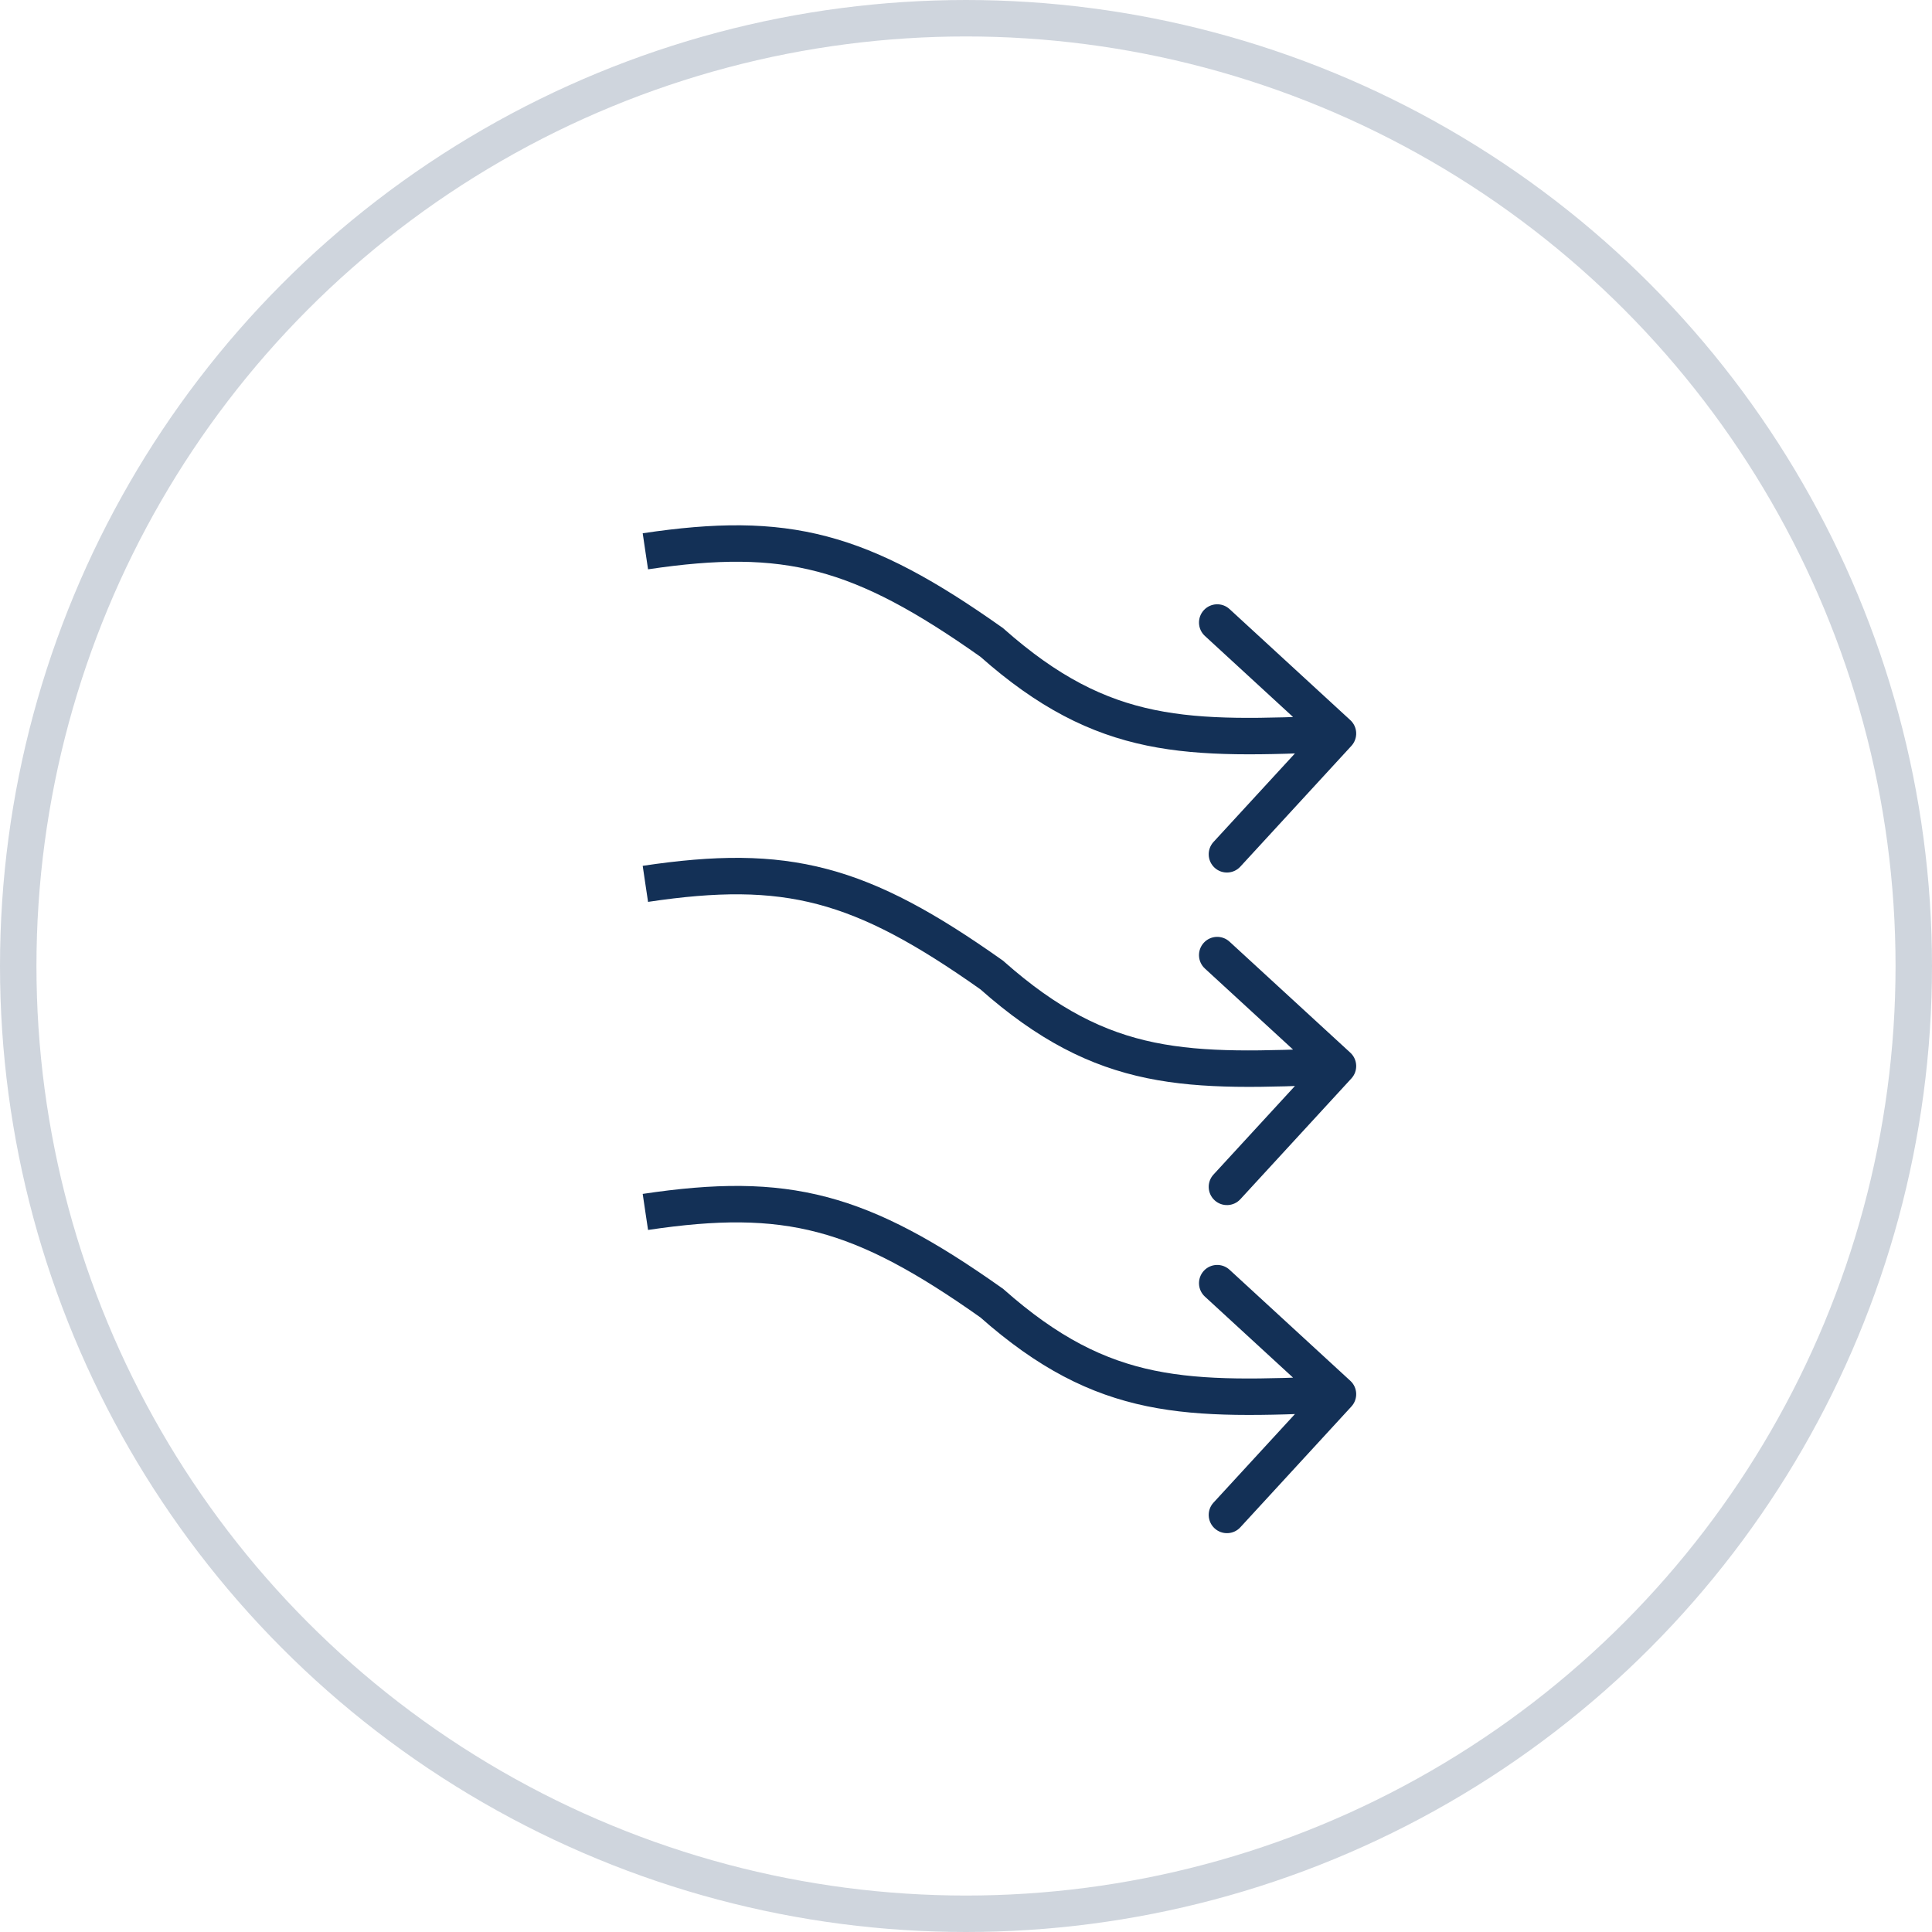 <?xml version="1.0" encoding="UTF-8"?> <svg xmlns="http://www.w3.org/2000/svg" width="53" height="53" viewBox="0 0 53 53" fill="none"><circle cx="26.5" cy="26.5" r="26" stroke="#133056" stroke-opacity="0.2"></circle><path d="M27.204 17.623L27.536 17.249L27.516 17.231L27.493 17.215L27.204 17.623ZM37.072 20.462C37.259 20.258 37.246 19.942 37.043 19.755L33.73 16.709C33.527 16.522 33.211 16.536 33.024 16.739C32.837 16.942 32.85 17.259 33.053 17.445L35.998 20.153L33.29 23.097C33.103 23.301 33.117 23.617 33.32 23.804C33.523 23.991 33.84 23.977 34.026 23.774L37.072 20.462ZM17.704 15.123L17.778 15.618C19.683 15.333 21.082 15.328 22.43 15.683C23.784 16.039 25.132 16.769 26.916 18.031L27.204 17.623L27.493 17.215C25.673 15.927 24.21 15.117 22.684 14.716C21.153 14.313 19.604 14.334 17.631 14.629L17.704 15.123ZM27.204 17.623L26.873 17.997C28.47 19.414 29.893 20.129 31.467 20.454C33.013 20.773 34.682 20.709 36.725 20.623L36.704 20.123L36.684 19.624C34.61 19.711 33.072 19.764 31.669 19.474C30.293 19.19 29.025 18.569 27.536 17.249L27.204 17.623Z" fill="#133056"></path><path d="M27.204 26.747L27.536 26.372L27.516 26.354L27.493 26.338L27.204 26.747ZM37.072 29.585C37.259 29.382 37.246 29.065 37.043 28.878L33.73 25.833C33.527 25.646 33.211 25.659 33.024 25.862C32.837 26.066 32.85 26.382 33.053 26.569L35.998 29.276L33.29 32.221C33.103 32.424 33.117 32.74 33.32 32.927C33.523 33.114 33.84 33.101 34.026 32.898L37.072 29.585ZM17.704 24.247L17.778 24.741C19.683 24.456 21.082 24.452 22.43 24.806C23.784 25.162 25.132 25.892 26.916 27.155L27.204 26.747L27.493 26.338C25.673 25.05 24.21 24.24 22.684 23.839C21.153 23.436 19.604 23.457 17.631 23.752L17.704 24.247ZM27.204 26.747L26.873 27.121C28.47 28.537 29.893 29.252 31.467 29.577C33.013 29.896 34.682 29.832 36.725 29.746L36.704 29.247L36.684 28.747C34.61 28.834 33.072 28.887 31.669 28.598C30.293 28.314 29.025 27.692 27.536 26.372L27.204 26.747Z" fill="#133056"></path><path d="M27.204 35.747L27.536 35.372L27.516 35.354L27.493 35.339L27.204 35.747ZM37.072 38.585C37.259 38.382 37.246 38.065 37.043 37.879L33.73 34.833C33.527 34.646 33.211 34.659 33.024 34.862C32.837 35.066 32.85 35.382 33.053 35.569L35.998 38.276L33.29 41.221C33.103 41.424 33.117 41.74 33.32 41.927C33.523 42.114 33.84 42.101 34.026 41.898L37.072 38.585ZM17.704 33.247L17.778 33.741C19.683 33.456 21.082 33.452 22.43 33.806C23.784 34.162 25.132 34.892 26.916 36.155L27.204 35.747L27.493 35.339C25.673 34.05 24.21 33.24 22.684 32.839C21.153 32.436 19.604 32.457 17.631 32.752L17.704 33.247ZM27.204 35.747L26.873 36.121C28.47 37.537 29.893 38.252 31.467 38.577C33.013 38.896 34.682 38.832 36.725 38.746L36.704 38.247L36.684 37.747C34.61 37.834 33.072 37.887 31.669 37.598C30.293 37.314 29.025 36.692 27.536 35.372L27.204 35.747Z" fill="#133056"></path></svg> 